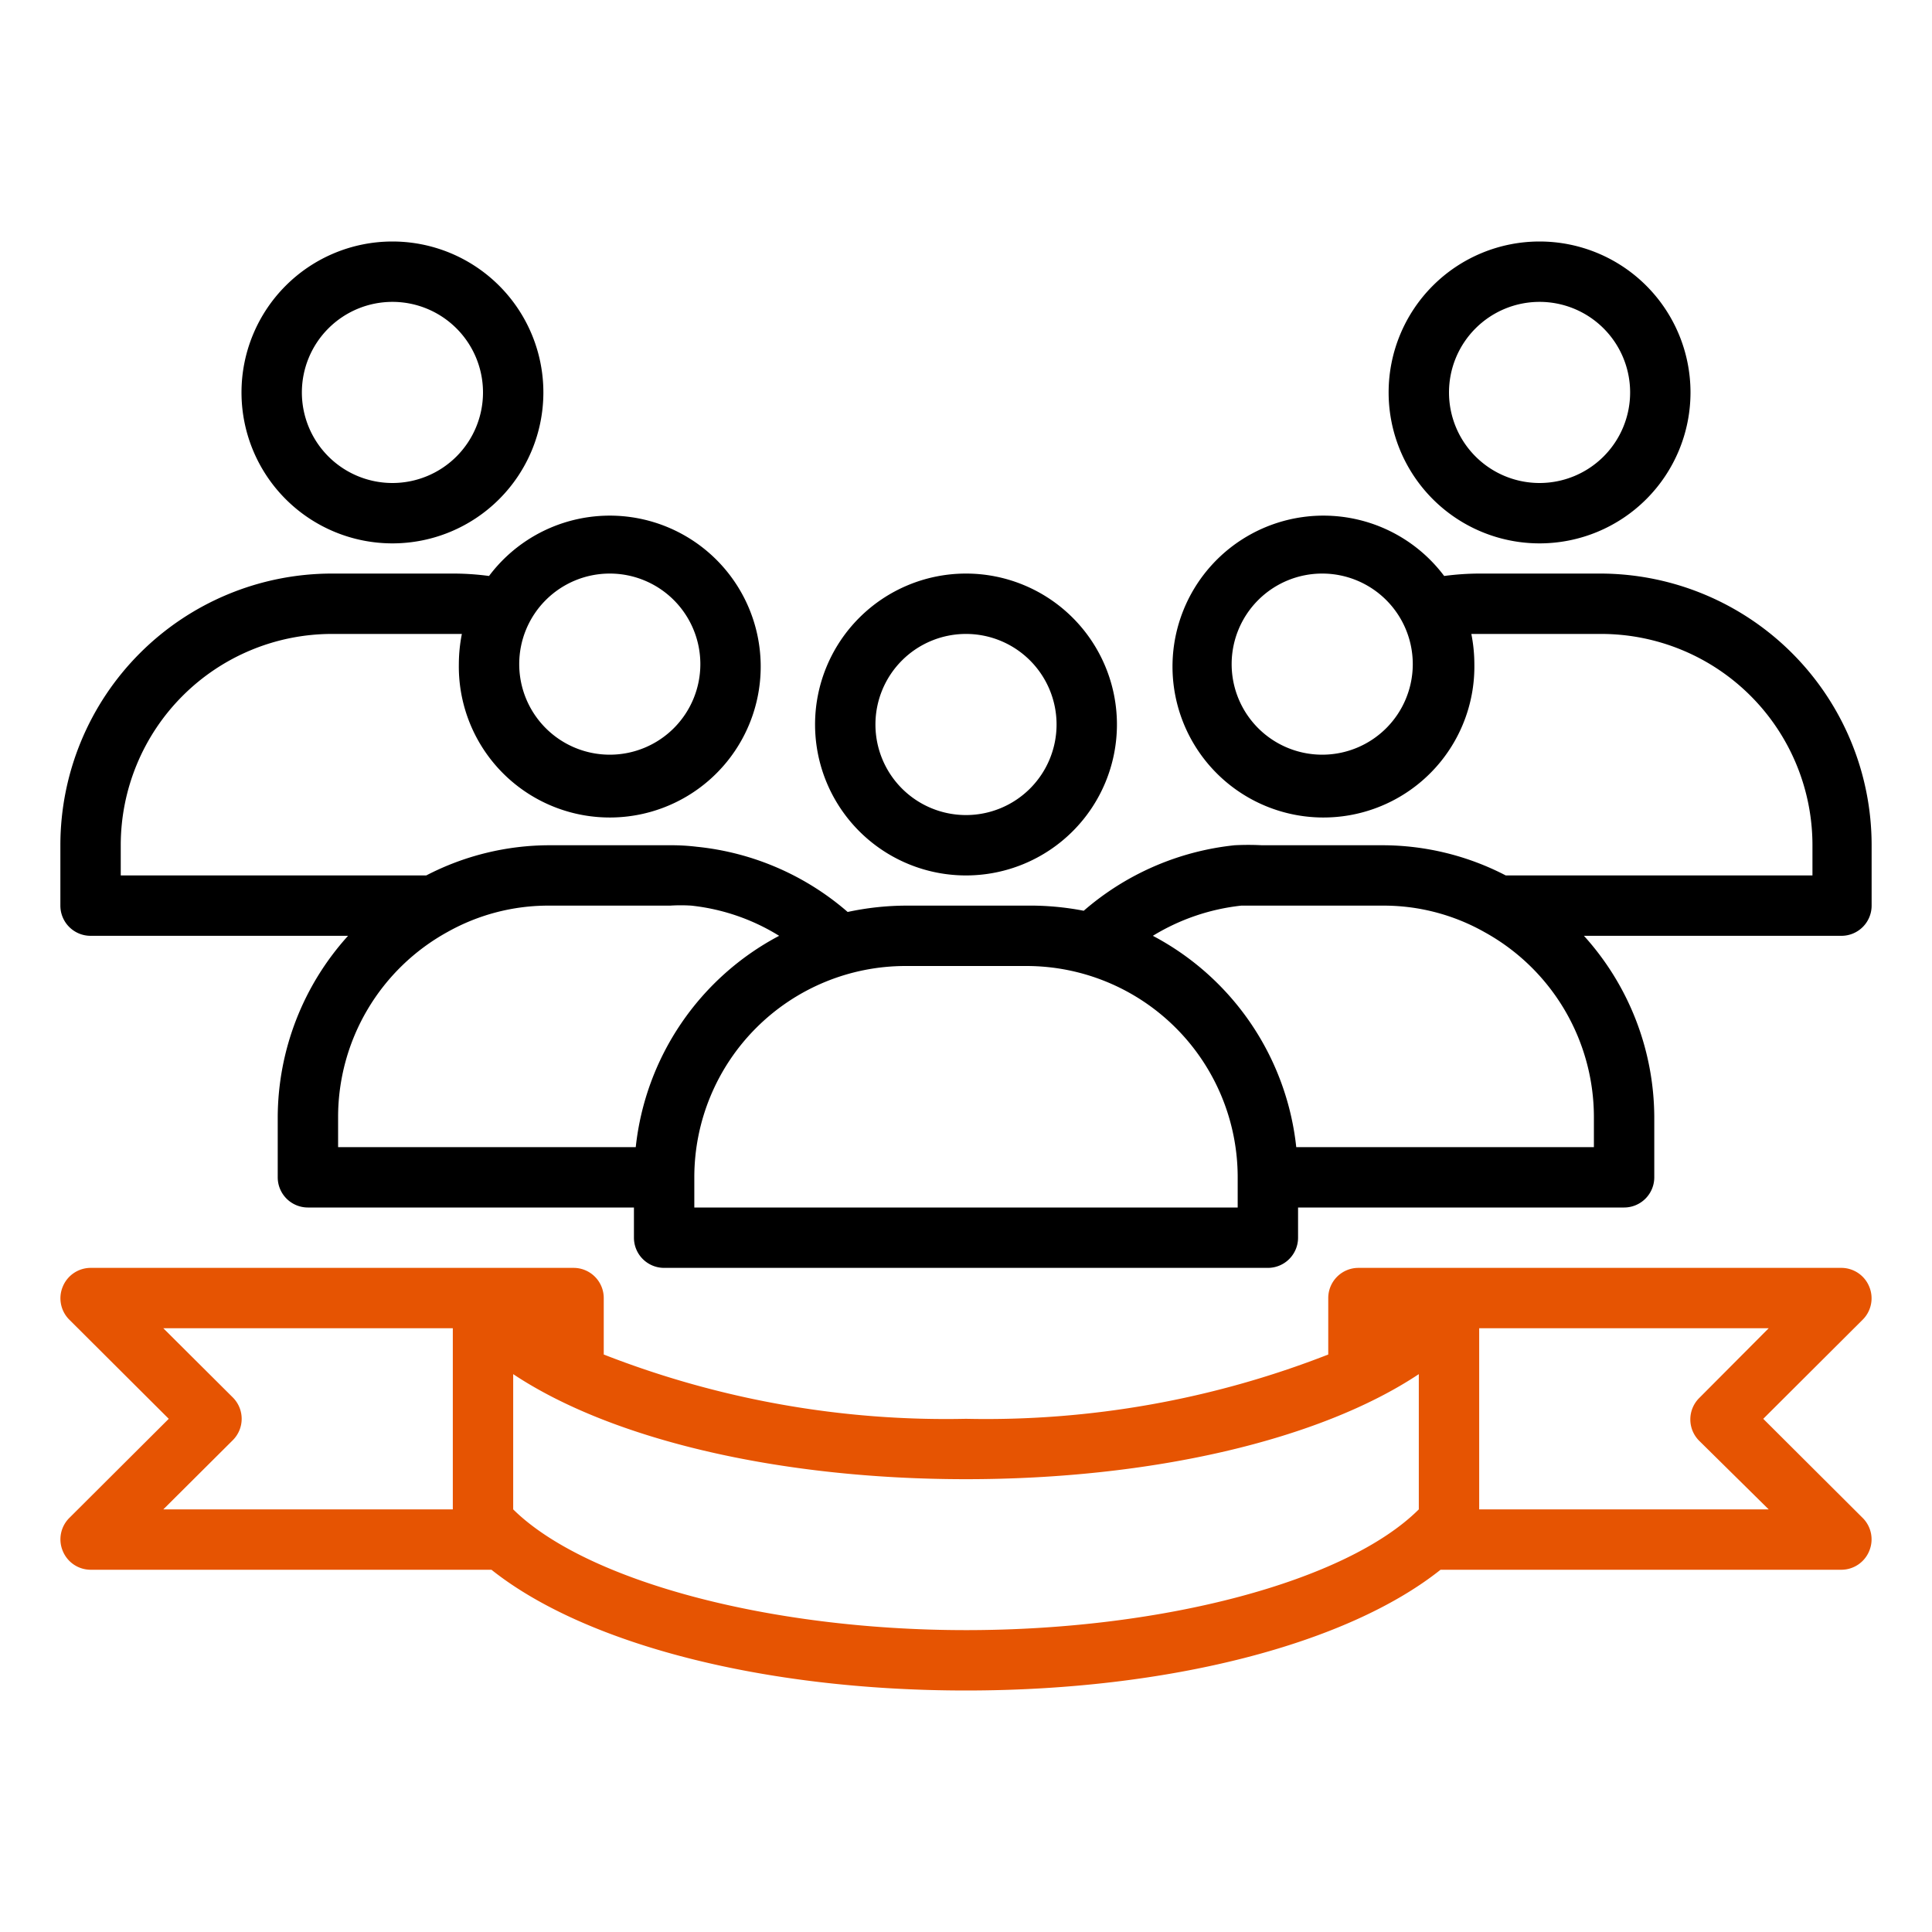 <svg xmlns="http://www.w3.org/2000/svg" id="Layer_1" height="512" viewBox="0 0 64 64" width="512" data-name="Layer 1"><path d="m13 8a5 5 0 1 0 5 5 5 5 0 0 0 -5-5zm0 8a3 3 0 1 1 3-3 3 3 0 0 1 -3 3z"/><path d="m32 29a5 5 0 1 0 -5-5 5 5 0 0 0 5 5zm0-8a3 3 0 1 1 -3 3 3 3 0 0 1 3-3z"/><path d="m51 18a5 5 0 1 0 -5-5 5 5 0 0 0 5 5zm0-8a3 3 0 1 1 -3 3 3 3 0 0 1 3-3z"/><path d="m53 19h-4a9 9 0 0 0 -1.16.08 5 5 0 1 0 1 2.92 5.17 5.17 0 0 0 -.1-1h.3 4a7 7 0 0 1 7 7v1h-10.16a8.88 8.88 0 0 0 -4.08-1h-4a8.64 8.64 0 0 0 -.9 0 9.06 9.06 0 0 0 -5 2.17 9.33 9.33 0 0 0 -1.9-.17h-4a9.33 9.33 0 0 0 -1.92.21 9 9 0 0 0 -5-2.16 7 7 0 0 0 -.88-.05h-4a8.88 8.88 0 0 0 -4.08 1h-10.12v-1a7 7 0 0 1 7-7h4 .3a5.17 5.17 0 0 0 -.1 1 5 5 0 1 0 1-2.92 9 9 0 0 0 -1.2-.08h-4a9 9 0 0 0 -9 9v2a1 1 0 0 0 1 1h8.53a9 9 0 0 0 -2.33 6v2a1 1 0 0 0 1 1h10.8v1a1 1 0 0 0 1 1h20a1 1 0 0 0 1-1v-1h10.8a1 1 0 0 0 1-1v-2a9 9 0 0 0 -2.33-6h8.53a1 1 0 0 0 1-1v-2a9 9 0 0 0 -9-9zm-9.2 6a3 3 0 1 1 3-3 3 3 0 0 1 -3 3zm-23.6-6a3 3 0 1 1 -3 3 3 3 0 0 1 3-3zm-9 18a7 7 0 0 1 3.63-6.13 6.82 6.82 0 0 1 3.37-.87h4a5.58 5.58 0 0 1 .7 0 6.92 6.92 0 0 1 2.91 1 9 9 0 0 0 -4.75 7h-9.86zm29.8 3h-18v-1a7 7 0 0 1 7-7h4a7 7 0 0 1 7 7zm11.8-2h-9.86a9 9 0 0 0 -4.75-7 7.07 7.07 0 0 1 2.93-1h.68 4a6.79 6.79 0 0 1 3.38.88 7 7 0 0 1 3.62 6.12z"/><path d="m61.92 42.62a1 1 0 0 0 -.92-.62h-16a1 1 0 0 0 -1 1v1.87a31.13 31.13 0 0 1 -12 2.13 31.13 31.13 0 0 1 -12-2.13v-1.87a1 1 0 0 0 -1-1h-16a1 1 0 0 0 -.92.62 1 1 0 0 0 .21 1.09l3.3 3.29-3.3 3.29a1 1 0 0 0 -.21 1.09 1 1 0 0 0 .92.62h13.28c3.09 2.46 9 4 15.72 4s12.63-1.54 15.72-4h13.28a1 1 0 0 0 .92-.62 1 1 0 0 0 -.21-1.09l-3.3-3.29 3.3-3.29a1 1 0 0 0 .21-1.09zm-54.21 5.09a1 1 0 0 0 0-1.42l-2.3-2.29h9.59v6h-9.59zm39.29 2.29c-2.39 2.38-8.46 4-15 4s-12.61-1.64-15-4v-4.48c3.28 2.18 8.84 3.48 15 3.48s11.72-1.3 15-3.48zm9.29-3.69a1 1 0 0 0 0 1.42l2.3 2.27h-9.59v-6h9.59z" style="&#10;    fill: #e65402;&#10;"/></svg>